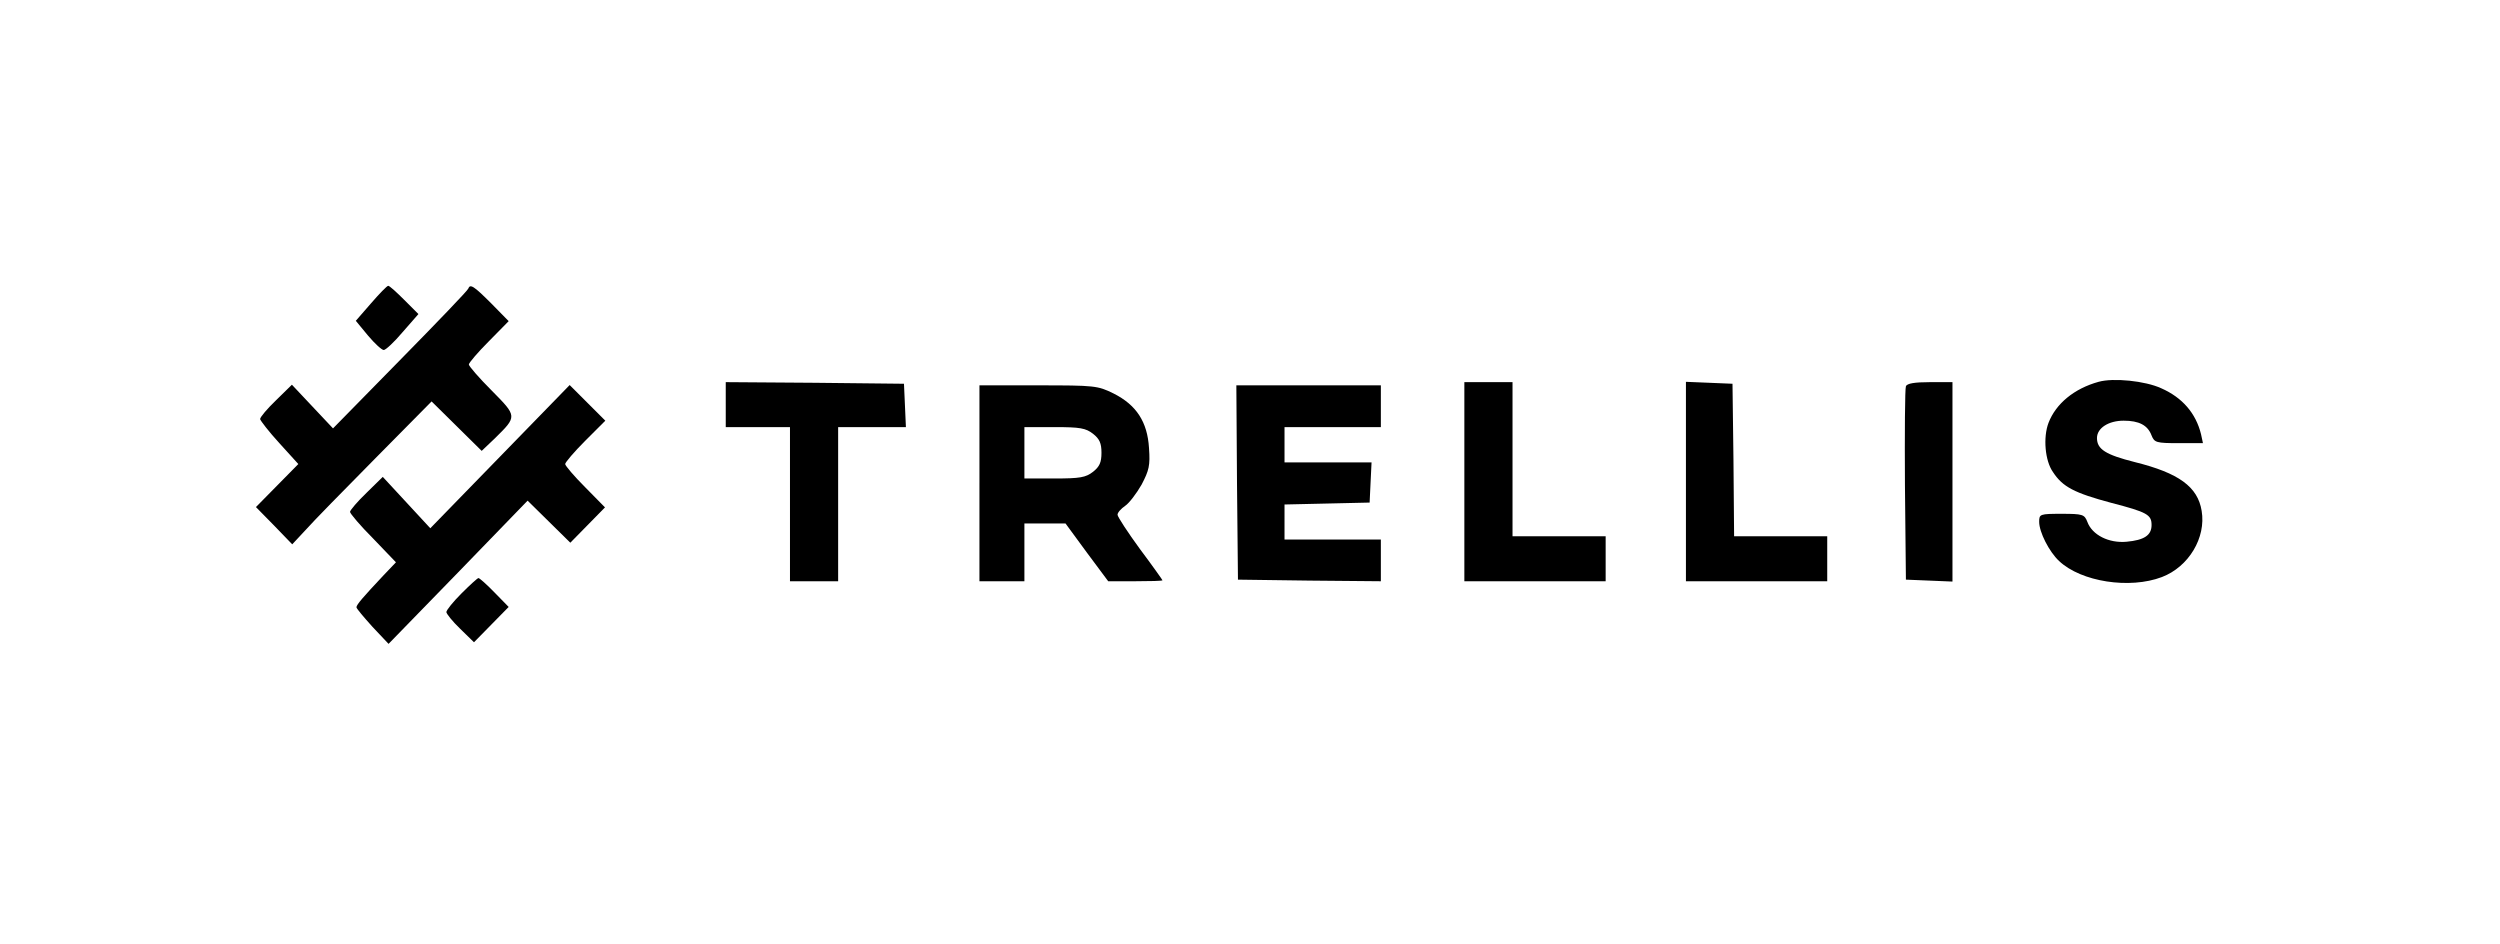 <svg xmlns="http://www.w3.org/2000/svg" width="1038" height="392" fill="none"><path fill="#000" d="m153.997 126.001-6.267 7.2 5.067 6.133c2.8 3.333 5.733 6 6.533 6 .8 0 4.4-3.333 7.867-7.467l6.533-7.466-5.866-5.867c-3.2-3.2-6.134-5.867-6.667-5.867-.533 0-3.733 3.334-7.2 7.334Z"/><path fill="#000" d="M194.399 119.867c-.133.666-12.933 14-28.267 29.6l-27.866 28.4-8.534-9.067-8.533-9.067-6.667 6.534c-3.6 3.466-6.533 6.933-6.533 7.733.133.667 3.6 5.2 8 10l7.867 8.667-8.8 8.933-8.8 8.933 7.6 7.734 7.466 7.733 5.6-6c2.934-3.333 16-16.667 28.934-29.733l23.333-23.6 10.4 10.266 10.4 10.267 5.467-5.2c9.333-9.2 9.333-9.067-1.334-19.867-5.2-5.2-9.466-10.133-9.466-10.8 0-.666 3.733-5.066 8.266-9.6l8.267-8.4-7.2-7.333c-7.333-7.333-8.8-8.267-9.6-6.133ZM871.331 158.534c-10.134 2.8-17.734 9.067-20.8 17.067-2.267 6-1.467 15.733 1.866 20.4 4 6.133 8.8 8.666 24.267 12.8 14.933 3.866 16.667 4.933 16.667 9.2 0 4.266-3.067 6.266-10.4 6.933-7.334.667-14.267-2.8-16.267-8.267-1.2-3.066-1.867-3.333-10.667-3.333-9.066 0-9.333.133-9.333 3.333 0 4.267 4.133 12.401 8.267 16.267 9.2 8.667 29.333 11.734 42.666 6.667 11.2-4.267 18.4-16.4 16.534-27.467-1.6-10-9.467-15.733-27.734-20.267-12.133-3.066-15.733-5.333-15.733-10 0-4.133 4.8-7.2 11.067-7.2 6.4 0 10 1.867 11.6 6.134 1.2 2.933 1.866 3.2 11.333 3.2h10l-.8-3.734c-2.133-8.666-7.733-15.199-16.533-19.066-6.667-3.067-19.867-4.4-26-2.667ZM301.332 168.001v9.333h26.667v64h20v-64h28.133l-.4-9.067-.4-8.933-36.933-.4-37.067-.267v9.334ZM608 200.001v41.333h58.667v-18.667H628v-64h-20v41.334ZM700 200.001v41.333h58.667v-18.667H720l-.267-31.733-.4-31.6-9.6-.4-9.733-.4v41.467ZM791.333 160.4c-.4.933-.534 19.333-.4 40.933l.4 39.334 9.733.4 9.6.4v-82.8h-9.333c-6.4 0-9.6.533-10 1.733Z"/><path fill="#000" d="m207.599 189.601-28.934 29.733-9.866-10.667-9.867-10.666-6.8 6.666c-3.733 3.6-6.8 7.2-6.8 7.867 0 .667 4.267 5.733 9.6 11.067l9.467 9.866-5.334 5.6c-8.133 8.667-11.066 12-11.066 13.067 0 .533 3.066 4.133 6.666 8.133l6.667 7.067 28.933-29.733 28.8-29.734 8.8 8.667 8.934 8.8 7.2-7.333 7.2-7.334-8.267-8.4c-4.533-4.533-8.267-8.933-8.267-9.6 0-.666 3.734-5.066 8.267-9.6l8.4-8.4-7.467-7.466-7.333-7.334-28.933 29.734ZM406.664 200.667v40.667h18.667v-24h17.066l8.8 12 8.934 12h11.2c6.266 0 11.333-.133 11.333-.4 0-.133-4.133-6-9.333-12.933-5.067-6.934-9.334-13.467-9.334-14.267 0-.933 1.467-2.533 3.2-3.733 1.6-1.067 4.667-5.067 6.8-8.8 3.067-5.867 3.6-7.867 3.067-15.2-.667-10.8-5.2-17.867-14.8-22.667-6.533-3.2-7.733-3.333-31.2-3.333h-24.4v40.666Zm47.2-20.533c2.667 2.133 3.467 3.867 3.467 7.867s-.8 5.733-3.467 7.866c-3.067 2.4-5.467 2.8-16 2.8h-12.533v-21.333h12.533c10.533 0 12.933.4 16 2.8ZM513.599 200.267l.4 40.4 29.733.4 29.6.267v-17.333h-40V209.467l17.733-.4 17.6-.4.4-8.4.4-8.266H533.332v-14.667h40v-17.333h-60l.267 40.266Z"/><path fill="#000" d="M191.599 246.401c-3.467 3.467-6.267 6.934-6.267 7.734 0 .666 2.533 3.866 5.733 6.933l5.734 5.6 7.2-7.333 7.2-7.334-5.867-6c-3.2-3.333-6.267-6-6.667-6-.4 0-3.6 2.934-7.066 6.4Z"/></svg>
